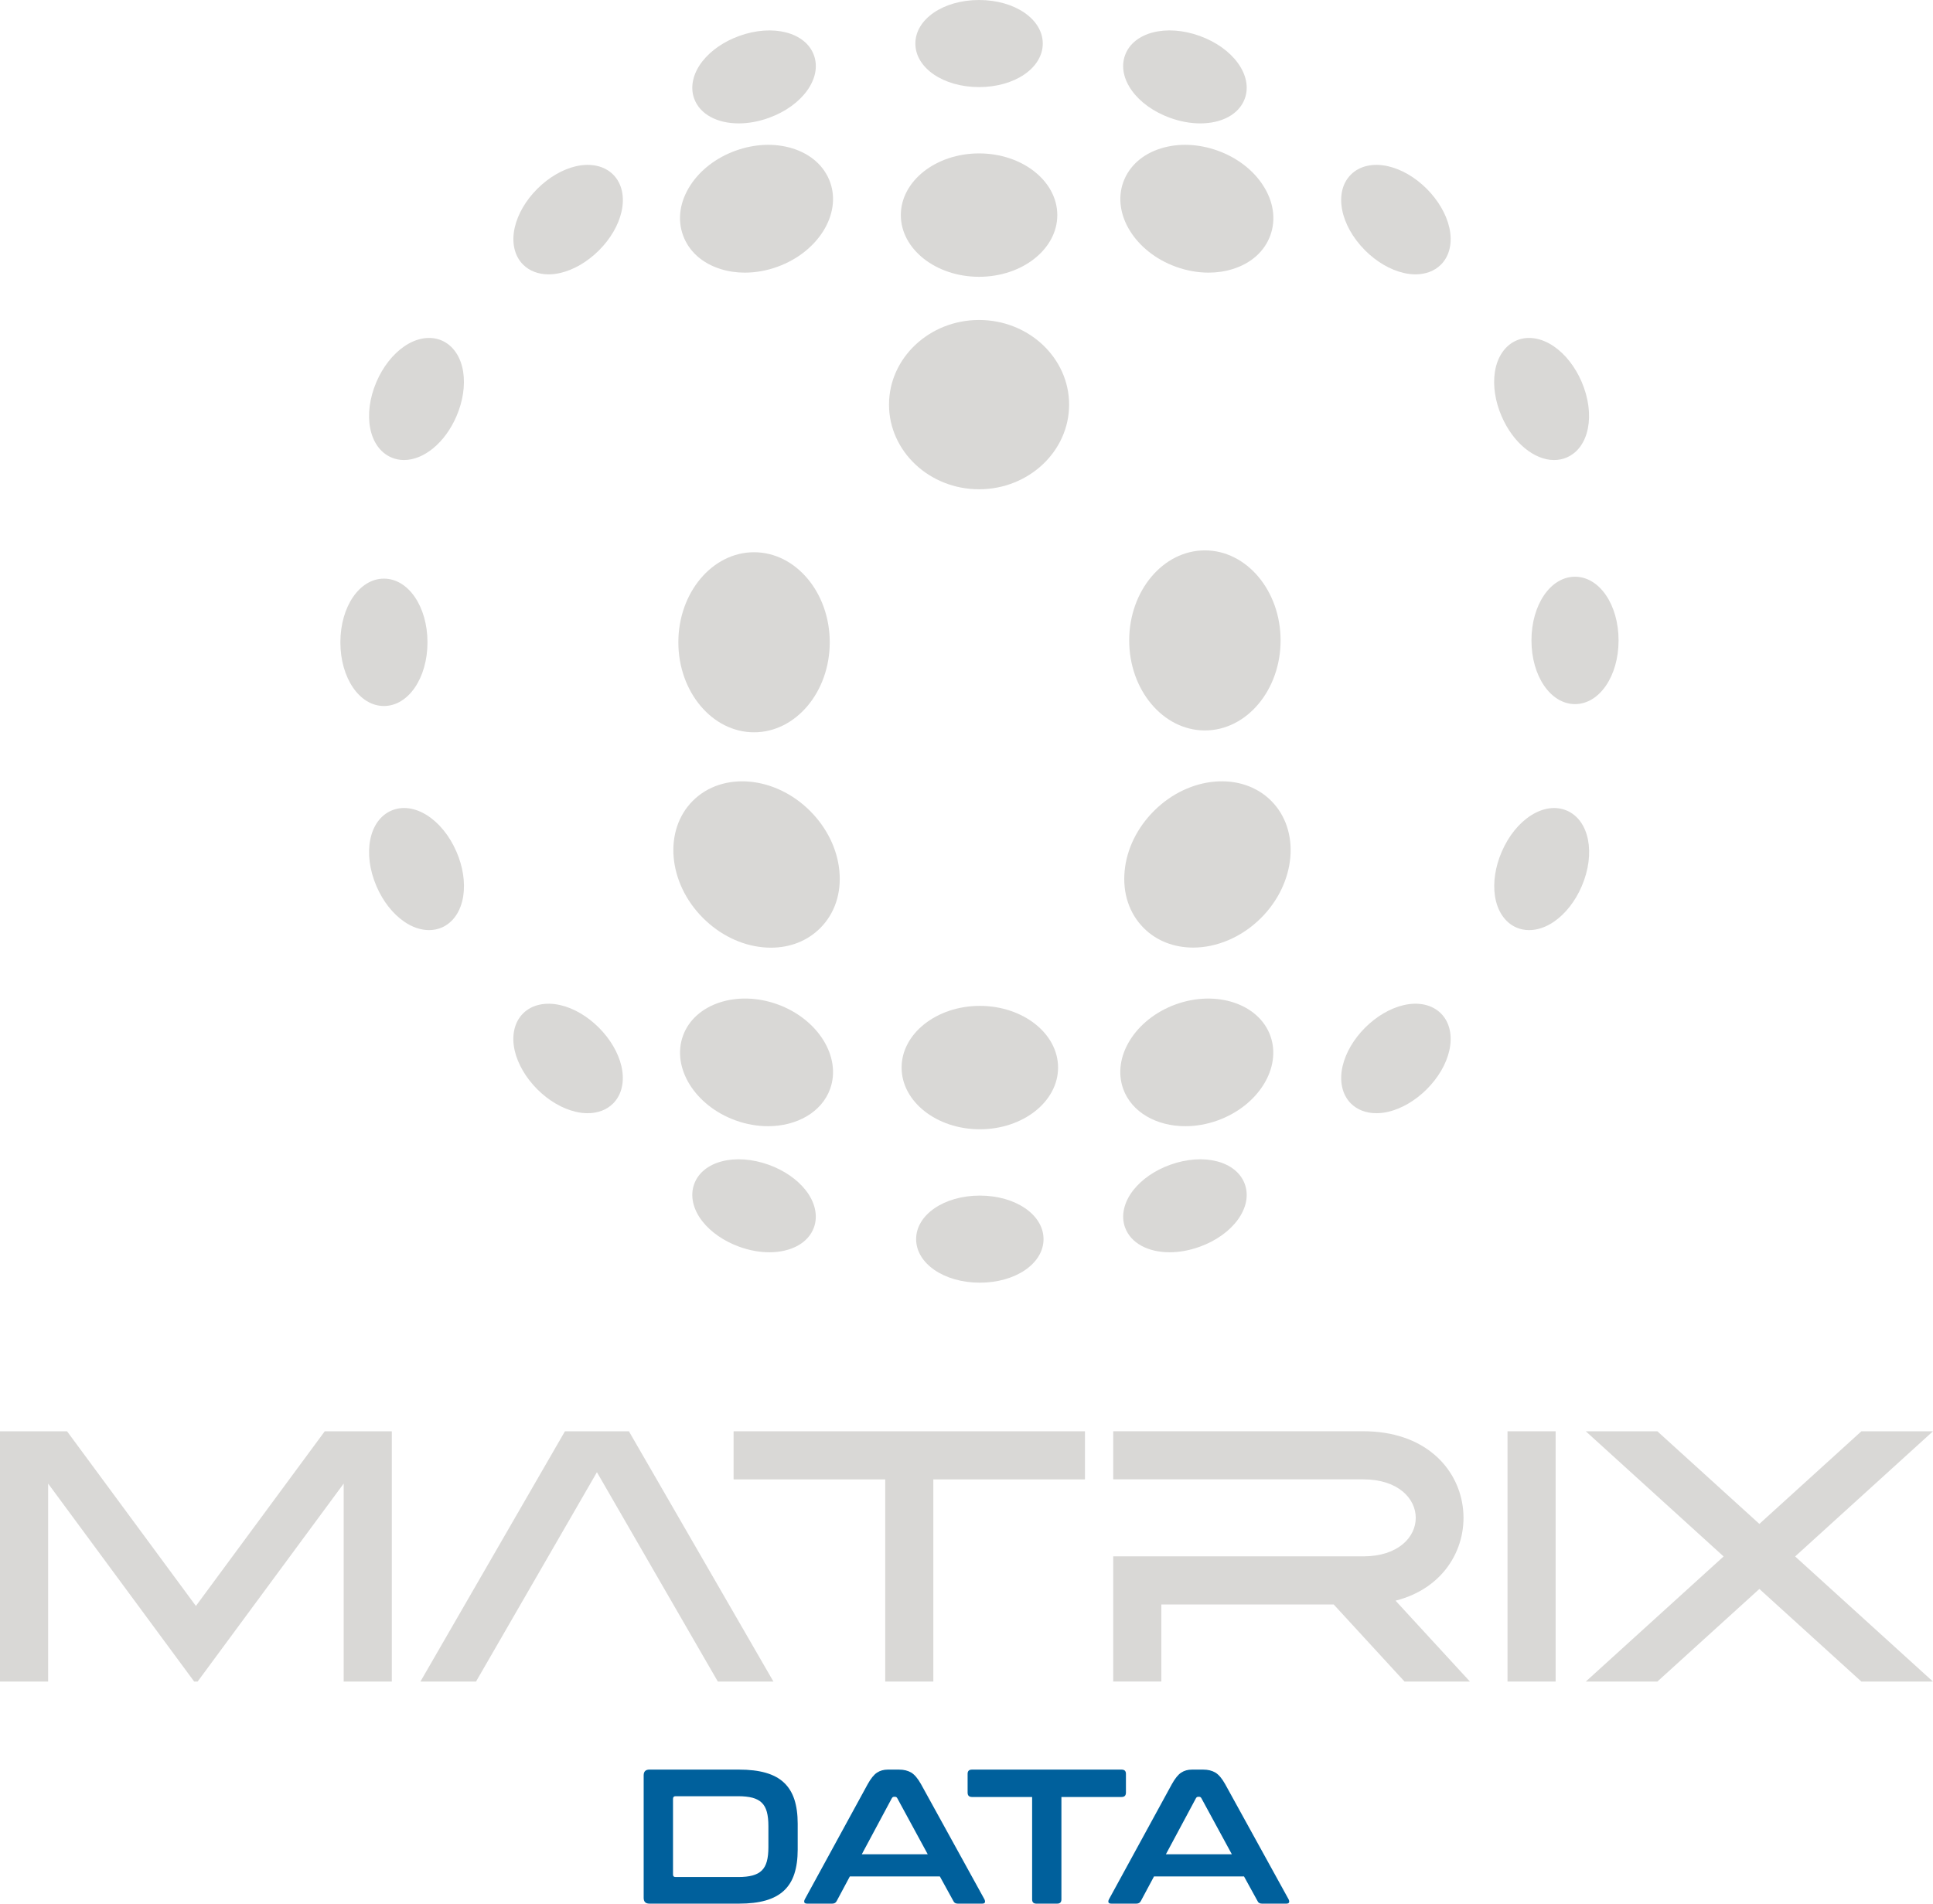 <svg xmlns="http://www.w3.org/2000/svg" id="b" viewBox="0 0 426.95 420.55"><g id="c"><path d="M14.81,316.2l28.46,38.59,28.46-38.59h14.81v55.29h-10.63v-43.74l-32.26,43.74h-.76l-32.26-43.74v43.74H0v-55.29h14.81Z" fill="#d9d8d6" stroke-width="0"></path><path d="M131.85,325.23l-26.71,46.26h-12.28l31.92-55.29h14.13l31.92,55.29h-12.28l-26.71-46.26Z" fill="#d9d8d6" stroke-width="0"></path><path d="M162.02,316.2h77.62v10.63h-33.49v44.66h-10.63v-44.66h-33.49v-10.63Z" fill="#d9d8d6" stroke-width="0"></path><path d="M310.22,371.48l-15.64-17.02h-38.07v17.02h-10.63v-27.65h55.22c15.47,0,15.47-17.01,0-17.01h-55.22v-10.63h55.22c26.93,0,29.3,31.8,7.14,37.43l16.43,17.87h-14.44Z" fill="#d9d8d6" stroke-width="0"></path><path d="M332.97,371.49v-55.29h10.63v55.29h-10.63Z" fill="#d9d8d6" stroke-width="0"></path><path d="M350.26,371.49l30.44-27.64-30.44-27.65h15.81l22.53,20.46,22.53-20.46h15.81l-30.44,27.65,30.44,27.64h-15.81l-22.53-20.46-22.53,20.46h-15.81Z" fill="#d9d8d6" stroke-width="0"></path><path d="M163.24,390.94c2.28,0,4.24.23,5.88.7,1.64.47,2.97,1.18,4.02,2.16,1.04.97,1.81,2.21,2.31,3.72.49,1.51.74,3.29.74,5.35v5.75c0,2.06-.25,3.84-.74,5.35-.49,1.51-1.26,2.75-2.31,3.72-1.04.97-2.38,1.69-4.02,2.16-1.64.47-3.6.7-5.88.7h-19.8c-.85,0-1.27-.42-1.27-1.27v-27.07c0-.85.42-1.27,1.27-1.27h19.8ZM148.65,414.12c0,.37.18.55.55.55h13.88c1.24,0,2.28-.11,3.13-.34.85-.23,1.53-.59,2.05-1.1.52-.51.89-1.18,1.12-2.03.23-.85.34-1.89.34-3.13v-4.65c0-1.24-.11-2.28-.34-3.13-.23-.85-.6-1.52-1.12-2.03-.52-.51-1.21-.87-2.05-1.1-.85-.22-1.89-.34-3.13-.34h-13.88c-.37,0-.55.2-.55.59v16.71Z" fill="#00609c" stroke-width="0"></path><path d="M198.56,390.94c1.07,0,1.97.22,2.71.66.73.44,1.45,1.29,2.16,2.56l14,25.42c.14.28.18.51.11.7-.07.18-.28.27-.61.27h-5.37c-.48,0-.8-.18-.97-.55l-3-5.46h-19.88l-2.92,5.46c-.2.37-.52.55-.97.55h-5.5c-.37,0-.59-.09-.66-.27s-.04-.42.11-.7l13.88-25.42c.7-1.27,1.4-2.12,2.07-2.56.68-.44,1.47-.66,2.37-.66h2.5ZM190.36,409.64h14.55l-6.73-12.39c-.11-.2-.27-.3-.47-.3h-.25c-.2,0-.35.1-.47.3l-6.64,12.39Z" fill="#00609c" stroke-width="0"></path><path d="M247.72,390.94c.65,0,.97.31.97.93v4.15c0,.65-.32.97-.97.97h-13.28v22.63c0,.62-.31.93-.93.93h-4.61c-.62,0-.93-.31-.93-.93v-22.63h-13.28c-.65,0-.97-.32-.97-.97v-4.15c0-.62.32-.93.97-.93h33.04Z" fill="#00609c" stroke-width="0"></path><path d="M265.74,390.94c1.07,0,1.97.22,2.71.66.73.44,1.45,1.29,2.16,2.56l14,25.42c.14.28.18.51.11.7-.07.18-.28.27-.61.27h-5.37c-.48,0-.8-.18-.97-.55l-3-5.46h-19.88l-2.92,5.46c-.2.37-.52.55-.97.55h-5.5c-.37,0-.59-.09-.66-.27s-.04-.42.11-.7l13.88-25.42c.7-1.27,1.4-2.12,2.07-2.56.68-.44,1.47-.66,2.37-.66h2.5ZM257.53,409.64h14.55l-6.73-12.39c-.11-.2-.27-.3-.47-.3h-.25c-.2,0-.35.1-.47.3l-6.64,12.39Z" fill="#00609c" stroke-width="0"></path><path d="M216.42,222.22c-9.53,0-17.28,6.11-17.28,13.63s7.75,13.63,17.28,13.63,17.28-6.11,17.28-13.63-7.75-13.63-17.28-13.63Z" fill="#d9d8d6" stroke-width="0"></path><path d="M216.42,264.13c-7.89,0-14.07,4.23-14.07,9.62s6.18,9.62,14.07,9.62,14.07-4.23,14.07-9.62-6.18-9.62-14.07-9.62Z" fill="#d9d8d6" stroke-width="0"></path><path d="M266.13,121.59c-9.22,0-16.72,8.92-16.72,19.89s7.5,19.89,16.72,19.89,16.72-8.92,16.72-19.89-7.5-19.89-16.72-19.89Z" fill="#d9d8d6" stroke-width="0"></path><path d="M347.88,127.41c-5.4,0-9.62,6.18-9.62,14.07s4.23,14.07,9.62,14.07,9.62-6.18,9.62-14.07-4.22-14.07-9.62-14.07Z" fill="#d9d8d6" stroke-width="0"></path><path d="M216.25,70.69c-10.97,0-19.89,8.39-19.89,18.7s8.92,18.7,19.89,18.7,19.89-8.39,19.89-18.7-8.92-18.7-19.89-18.7Z" fill="#d9d8d6" stroke-width="0"></path><path d="M216.25,61.15c9.53,0,17.28-6.11,17.28-13.63s-7.75-13.63-17.28-13.63-17.28,6.11-17.28,13.63,7.75,13.63,17.28,13.63Z" fill="#d9d8d6" stroke-width="0"></path><path d="M216.25,19.24c7.89,0,14.07-4.23,14.07-9.62s-6.18-9.62-14.07-9.62-14.07,4.23-14.07,9.62,6.18,9.62,14.07,9.62Z" fill="#d9d8d6" stroke-width="0"></path><path d="M166.55,161.78c9.22,0,16.72-8.92,16.72-19.89s-7.5-19.89-16.72-19.89-16.72,8.92-16.72,19.89,7.5,19.89,16.72,19.89Z" fill="#d9d8d6" stroke-width="0"></path><path d="M94.42,141.9c0-7.89-4.23-14.07-9.62-14.07s-9.62,6.18-9.62,14.07,4.23,14.07,9.62,14.07,9.62-6.18,9.62-14.07Z" fill="#d9d8d6" stroke-width="0"></path><path d="M127.2,36.73c-2.97.69-5.99,2.46-8.52,4.98-2.53,2.53-4.29,5.55-4.98,8.52-.76,3.3-.09,6.3,1.84,8.23,1.41,1.41,3.39,2.15,5.63,2.15.83,0,1.7-.1,2.6-.31,2.97-.69,5.99-2.46,8.52-4.98,2.53-2.53,4.3-5.55,4.98-8.52.76-3.3.09-6.3-1.84-8.23-1.93-1.93-4.93-2.6-8.23-1.84Z" fill="#d9d8d6" stroke-width="0"></path><path d="M254.88,179.15c-3.7,3.7-6,8.38-6.47,13.19-.49,4.97,1.01,9.48,4.23,12.7,2.89,2.89,6.78,4.3,10.9,4.3,5.16,0,10.67-2.23,14.99-6.54,7.75-7.75,8.76-19.37,2.24-25.89-6.52-6.52-18.13-5.52-25.89,2.24Z" fill="#d9d8d6" stroke-width="0"></path><path d="M178.92,179.15c-7.75-7.75-19.36-8.76-25.89-2.24-6.52,6.52-5.52,18.13,2.24,25.89,3.7,3.7,8.38,6,13.19,6.47.62.06,1.22.09,1.83.09,4.24,0,8.05-1.5,10.87-4.32,3.22-3.22,4.72-7.73,4.23-12.7-.47-4.81-2.77-9.49-6.47-13.19Z" fill="#d9d8d6" stroke-width="0"></path><path d="M315.13,41.71c-2.53-2.53-5.55-4.3-8.52-4.98-3.3-.76-6.3-.09-8.23,1.84-3.81,3.81-2.43,11.17,3.14,16.75,2.53,2.53,5.55,4.29,8.52,4.98.89.21,1.76.31,2.6.31,2.25,0,4.22-.74,5.63-2.15,1.93-1.93,2.6-4.93,1.84-8.23-.69-2.97-2.46-5.99-4.98-8.52Z" fill="#d9d8d6" stroke-width="0"></path><path d="M259.71,221.88c-8.96,3.24-14.17,11.62-11.62,18.69,1.87,5.17,7.38,8.23,13.72,8.23,2.32,0,4.76-.41,7.16-1.28,8.96-3.24,14.17-11.62,11.62-18.69-2.55-7.07-11.93-10.18-20.88-6.95Z" fill="#d9d8d6" stroke-width="0"></path><path d="M171.73,221.88c-8.97-3.24-18.33-.12-20.88,6.95-2.55,7.07,2.66,15.45,11.62,18.69,2.41.87,4.84,1.28,7.16,1.28,6.33,0,11.85-3.06,13.72-8.23,2.55-7.07-2.66-15.45-11.62-18.69Z" fill="#d9d8d6" stroke-width="0"></path><path d="M259.71,58.93c2.38.86,4.84,1.3,7.22,1.3,1.85,0,3.65-.26,5.34-.79,4.09-1.27,7.04-3.92,8.32-7.46,1.28-3.54.7-7.46-1.63-11.05-2.2-3.4-5.75-6.11-9.98-7.64-4.24-1.53-8.69-1.71-12.56-.51-4.09,1.27-7.04,3.92-8.32,7.46-2.55,7.07,2.66,15.45,11.62,18.69Z" fill="#d9d8d6" stroke-width="0"></path><path d="M159.17,59.44c1.69.53,3.49.79,5.34.79,2.38,0,4.84-.43,7.22-1.3,8.96-3.24,14.17-11.62,11.62-18.69-1.28-3.54-4.23-6.19-8.32-7.46-3.87-1.2-8.32-1.02-12.56.51-4.23,1.53-7.78,4.24-9.98,7.64-2.33,3.59-2.91,7.52-1.63,11.05,1.28,3.54,4.23,6.19,8.32,7.46Z" fill="#d9d8d6" stroke-width="0"></path><path d="M132.28,227.03c-2.53-2.53-5.55-4.3-8.52-4.98-3.29-.76-6.3-.09-8.23,1.84-1.93,1.93-2.6,4.93-1.84,8.23.69,2.97,2.46,5.99,4.98,8.52s5.55,4.29,8.52,4.98c.89.21,1.76.31,2.6.31,2.25,0,4.22-.74,5.63-2.15,1.93-1.93,2.6-4.93,1.84-8.23-.69-2.97-2.46-5.99-4.98-8.52Z" fill="#d9d8d6" stroke-width="0"></path><path d="M310.04,222.05c-2.97.69-5.99,2.46-8.52,4.98-2.53,2.53-4.29,5.55-4.98,8.52-.76,3.3-.09,6.3,1.84,8.23,1.41,1.41,3.39,2.15,5.63,2.15.83,0,1.7-.1,2.6-.31,2.97-.69,5.99-2.46,8.52-4.98,2.53-2.53,4.3-5.55,4.98-8.52.76-3.3.09-6.3-1.84-8.23-1.93-1.93-4.93-2.61-8.23-1.84Z" fill="#d9d8d6" stroke-width="0"></path><path d="M97.56,75.22c-2.51-1.08-5.55-.59-8.33,1.34-2.5,1.74-4.66,4.5-6.07,7.78-3.12,7.25-1.68,14.59,3.28,16.72.9.39,1.84.57,2.8.57,4.34,0,9.04-3.76,11.59-9.69,1.41-3.28,1.94-6.75,1.48-9.76-.51-3.35-2.25-5.89-4.75-6.96Z" fill="#d9d8d6" stroke-width="0"></path><path d="M343.26,101.63c.96,0,1.91-.18,2.8-.57,4.95-2.13,6.4-9.47,3.28-16.72-1.41-3.28-3.57-6.05-6.07-7.78-2.78-1.93-5.82-2.42-8.33-1.34-2.51,1.08-4.25,3.62-4.76,6.96-.46,3.01.06,6.48,1.48,9.76,2.55,5.93,7.25,9.69,11.59,9.69Z" fill="#d9d8d6" stroke-width="0"></path><path d="M86.44,179.08c-4.95,2.13-6.4,9.48-3.28,16.72,1.41,3.28,3.57,6.05,6.07,7.78,1.81,1.26,3.73,1.9,5.54,1.9.97,0,1.91-.19,2.79-.56,2.51-1.08,4.25-3.62,4.76-6.96.46-3.01-.06-6.48-1.48-9.76-3.12-7.25-9.44-11.26-14.39-9.12Z" fill="#d9d8d6" stroke-width="0"></path><path d="M346.07,179.08c-4.96-2.13-11.28,1.87-14.39,9.12-1.41,3.28-1.94,6.75-1.48,9.76.51,3.35,2.25,5.89,4.76,6.96.88.38,1.82.56,2.79.56,1.81,0,3.73-.64,5.54-1.9,2.5-1.74,4.66-4.5,6.07-7.78,3.12-7.25,1.67-14.59-3.28-16.72Z" fill="#d9d8d6" stroke-width="0"></path><path d="M169.82,257.33c-7.42-2.68-14.67-.81-16.5,4.27-.93,2.57-.26,5.57,1.83,8.23,1.88,2.39,4.77,4.38,8.13,5.6,2.29.83,4.56,1.22,6.66,1.22,4.71,0,8.57-1.98,9.84-5.49.93-2.57.26-5.57-1.83-8.23-1.88-2.39-4.77-4.38-8.13-5.6Z" fill="#d9d8d6" stroke-width="0"></path><path d="M258.45,257.33c-3.36,1.21-6.25,3.2-8.13,5.6-2.09,2.66-2.76,5.66-1.83,8.23,1.27,3.51,5.13,5.49,9.84,5.49,2.1,0,4.37-.39,6.66-1.22,7.42-2.68,11.79-8.76,9.96-13.83-1.84-5.07-9.08-6.95-16.5-4.27Z" fill="#d9d8d6" stroke-width="0"></path><path d="M163.16,27.26c2.1,0,4.37-.39,6.66-1.22,7.42-2.68,11.79-8.76,9.96-13.83-1.83-5.07-9.08-6.95-16.5-4.27-3.36,1.21-6.25,3.2-8.13,5.6-2.09,2.66-2.76,5.66-1.83,8.23,1.27,3.51,5.13,5.49,9.84,5.49Z" fill="#d9d8d6" stroke-width="0"></path><path d="M258.45,26.04c2.29.83,4.56,1.22,6.66,1.22,4.71,0,8.57-1.98,9.84-5.49,1.83-5.07-2.54-11.15-9.96-13.83-7.42-2.68-14.66-.81-16.5,4.27-1.83,5.07,2.54,11.15,9.96,13.83Z" fill="#d9d8d6" stroke-width="0"></path></g></svg>